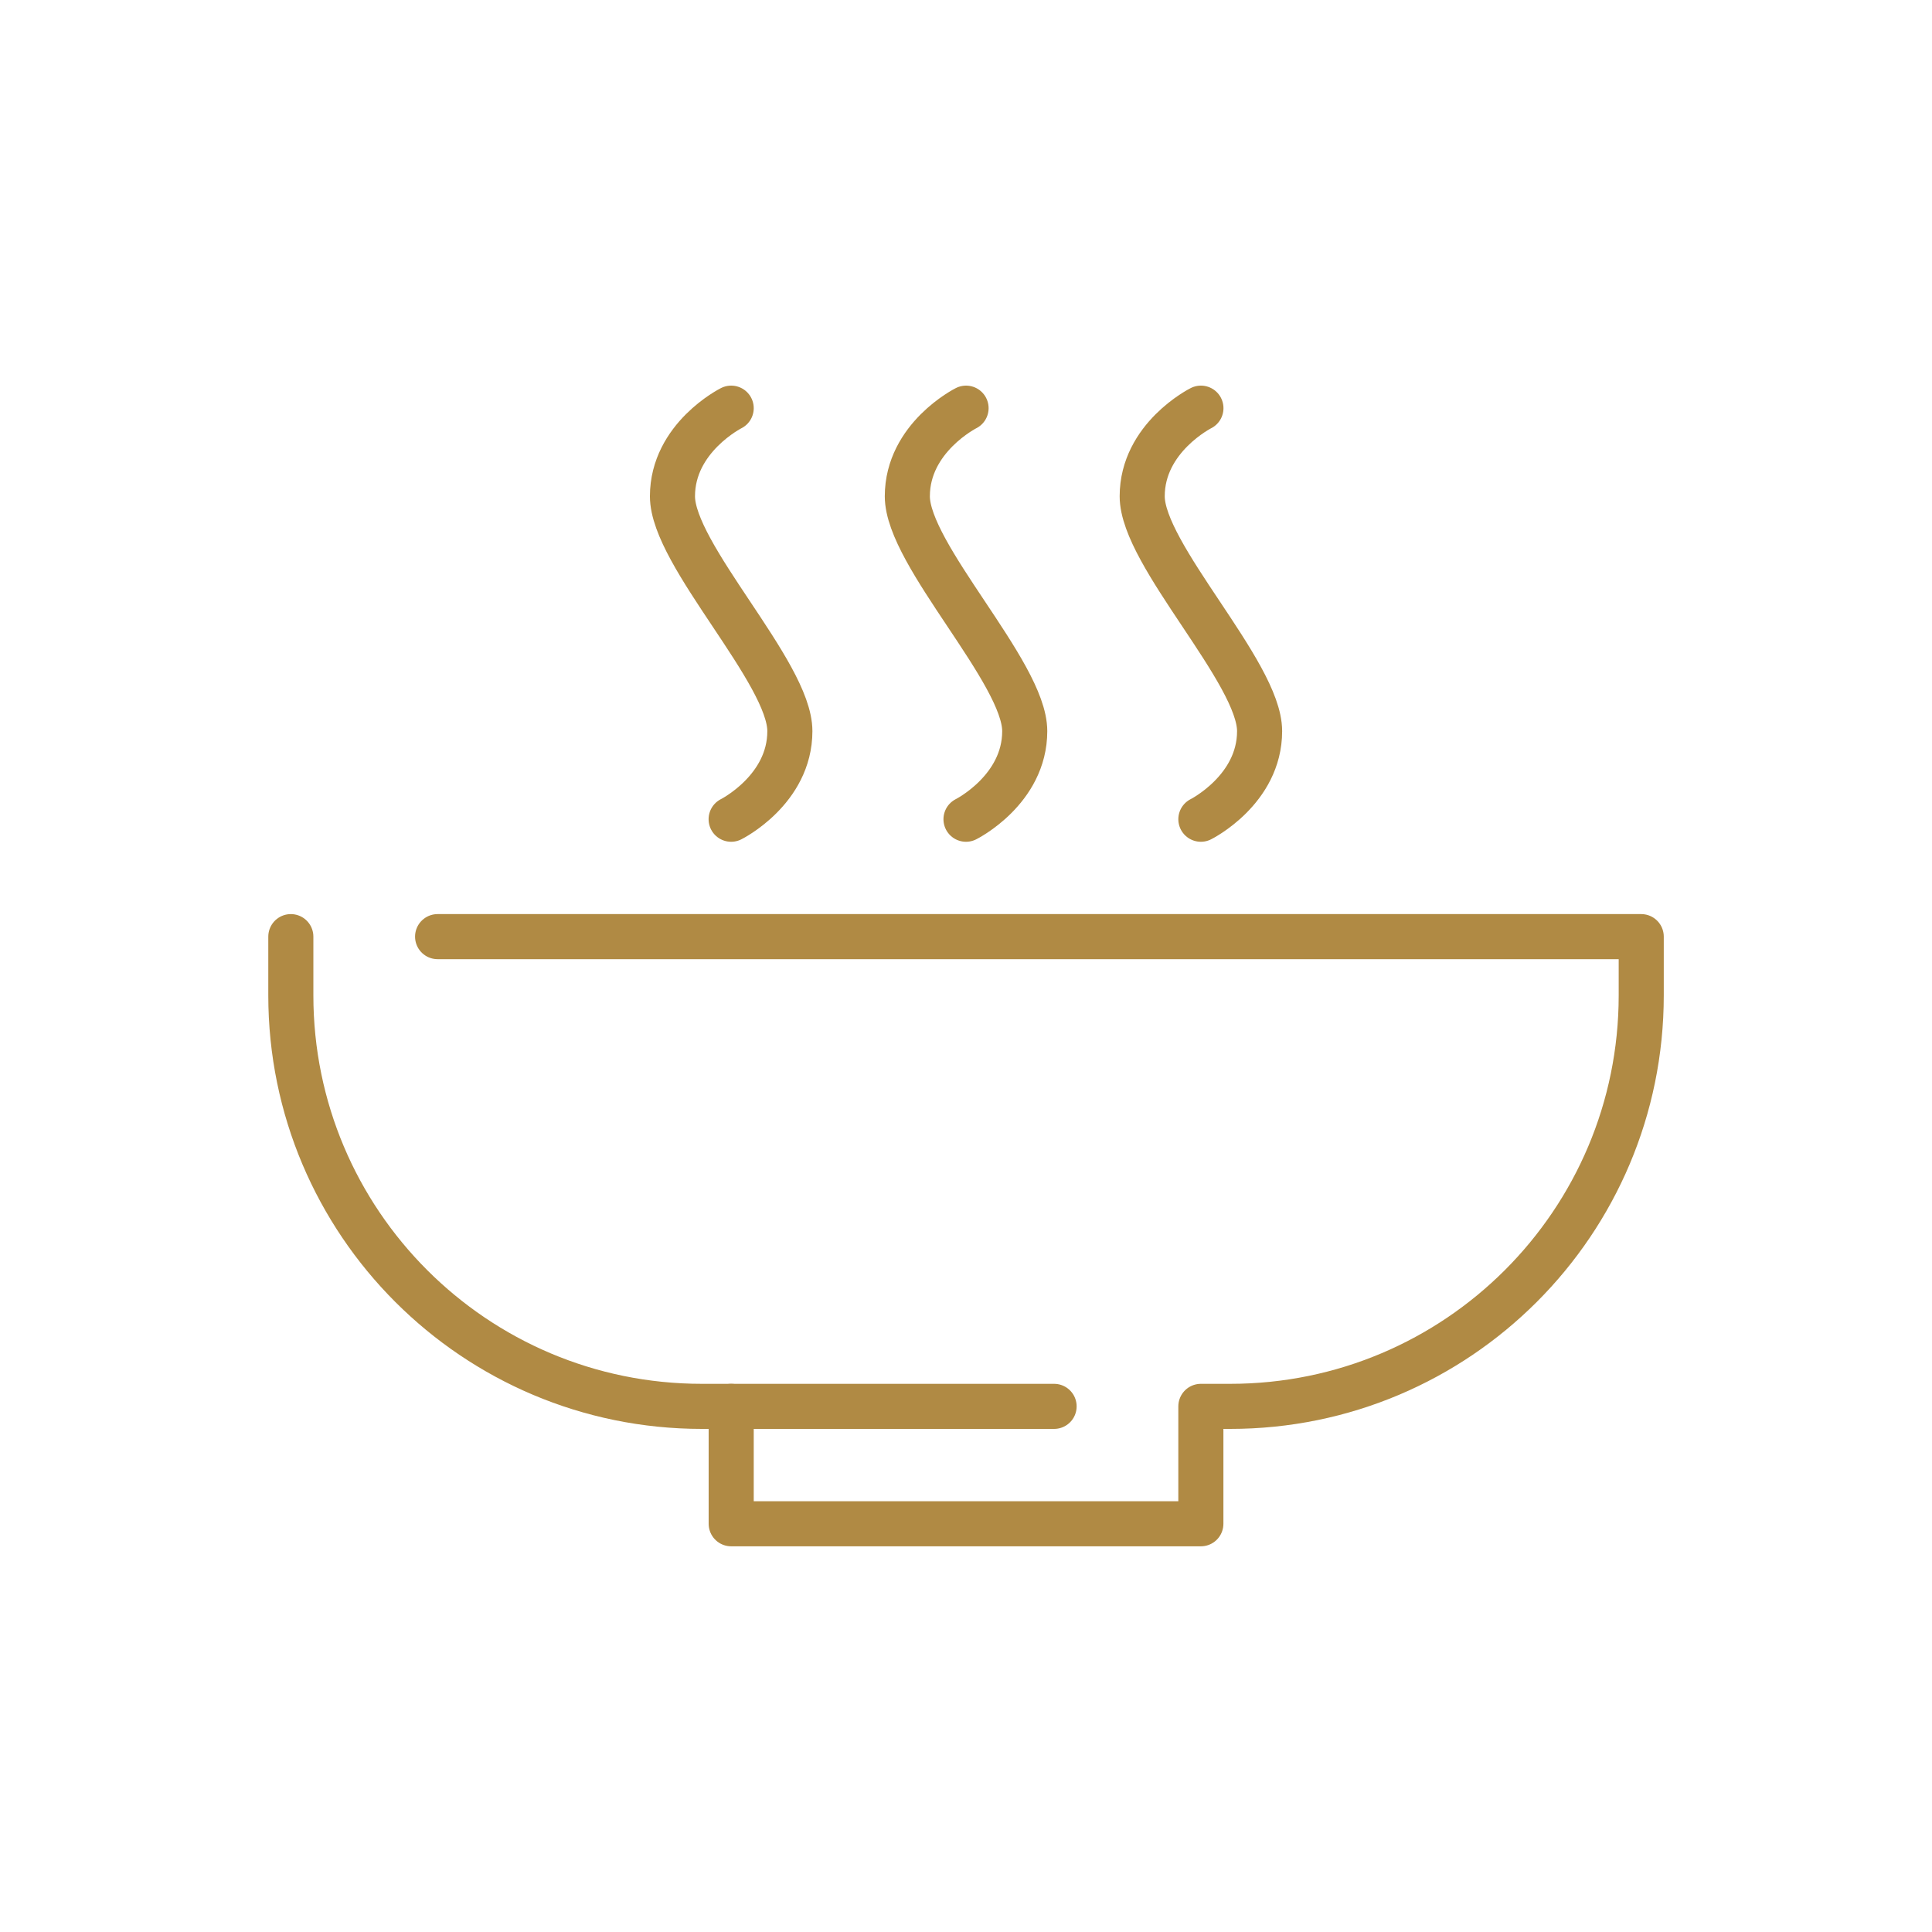 <?xml version="1.0" encoding="UTF-8"?>
<svg xmlns="http://www.w3.org/2000/svg" id="_ÎÓÈ_1" data-name="—ÎÓÈ_1" viewBox="0 0 300 300">
  <defs>
    <style>
      .cls-1 {
        stroke-width: 0px;
      }

      .cls-1, .cls-2 {
        fill: none;
      }

      .cls-2 {
        stroke: #b08a44;
        stroke-linecap: round;
        stroke-linejoin: round;
        stroke-width: 7px;
      }
    </style>
  </defs>
  <circle class="cls-1" cx="150" cy="150" r="150"></circle>
  <g>
    <g>
      <path class="cls-2" d="m45.16,145.44v9.12c0,35.25,28.57,63.82,63.82,63.82h4.56v18.23h72.93v-18.23h4.56c35.25,0,63.82-28.57,63.82-63.82v-9.12H67.95"></path>
      <path class="cls-2" d="m150,127.21s9.12-4.56,9.12-13.68-18.23-27.35-18.23-36.47,9.12-13.68,9.12-13.68"></path>
      <path class="cls-2" d="m113.53,127.21s9.12-4.56,9.12-13.68-18.23-27.35-18.23-36.47,9.12-13.68,9.12-13.68"></path>
      <path class="cls-2" d="m186.47,127.21s9.12-4.56,9.12-13.68-18.23-27.35-18.23-36.47,9.12-13.68,9.12-13.68"></path>
    </g>
    <line class="cls-2" x1="113.53" y1="218.38" x2="163.68" y2="218.38"></line>
  </g>
</svg>
